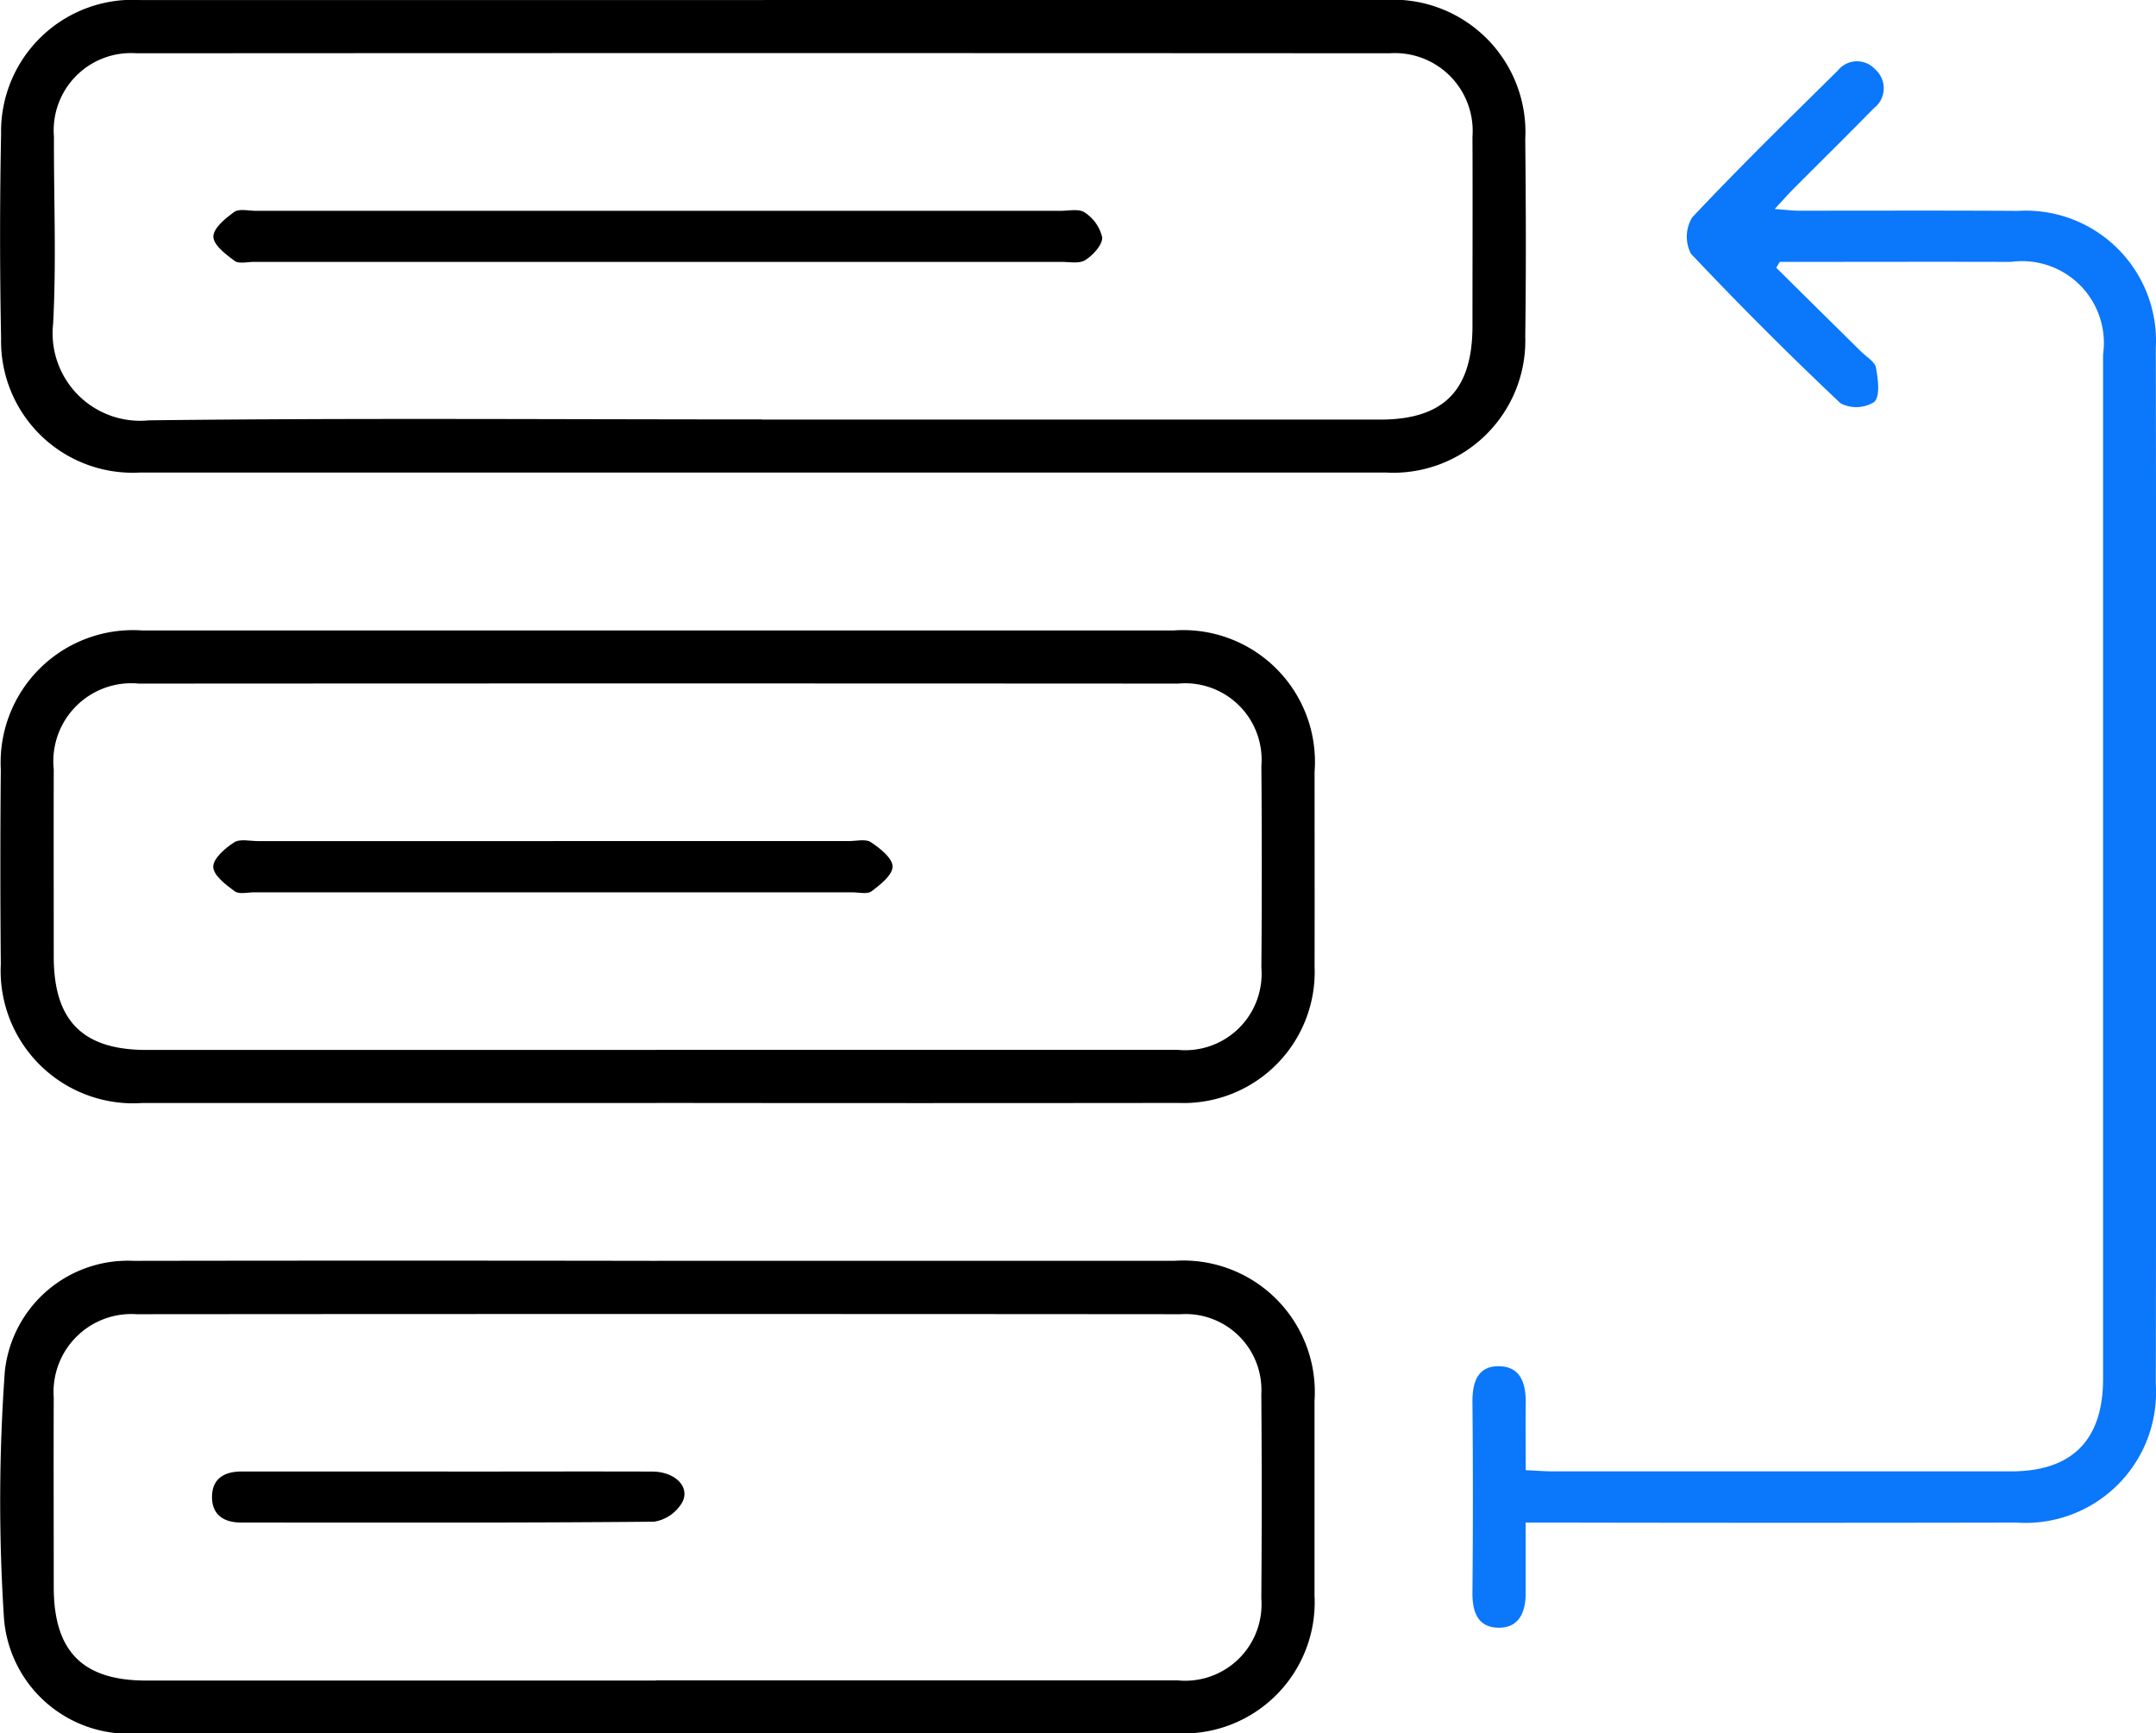 <svg id="Group_21" data-name="Group 21" xmlns="http://www.w3.org/2000/svg" width="71.043" height="57.103" viewBox="0 0 71.043 57.103">
  <path id="Path_77" data-name="Path 77" d="M810.053,40.053q10.224,0,20.448,0a4.362,4.362,0,0,1,4.66,4.587c.022,2.163.03,4.326,0,6.489a4.352,4.352,0,0,1-4.593,4.491q-20.53,0-41.059,0a4.335,4.335,0,0,1-4.571-4.426q-.066-3.365,0-6.732a4.337,4.337,0,0,1,4.588-4.408q10.265,0,20.53,0m-.043,13.822q10.181,0,20.362,0c2.1,0,3.046-.964,3.047-3.082,0-2.081.008-4.163,0-6.244a2.563,2.563,0,0,0-2.732-2.742q-20.646-.012-41.292,0a2.546,2.546,0,0,0-2.718,2.751c-.008,2.054.083,4.113-.028,6.162A2.884,2.884,0,0,0,789.81,53.9c6.732-.08,13.466-.029,20.2-.03" transform="translate(-784.902 -40.053)"/>
  <path id="Path_78" data-name="Path 78" d="M806.569,119.506q-8.476,0-16.951,0a4.367,4.367,0,0,1-4.663-4.581q-.03-3.2,0-6.405a4.361,4.361,0,0,1,4.66-4.581q16.992,0,33.984,0a4.341,4.341,0,0,1,4.646,4.66c0,2.135.005,4.27,0,6.405a4.32,4.32,0,0,1-4.48,4.5q-8.6.01-17.195,0m-.024-1.748q8.6,0,17.2,0a2.518,2.518,0,0,0,2.746-2.708q.026-3.325,0-6.651a2.519,2.519,0,0,0-2.747-2.707q-17.12-.011-34.239,0a2.571,2.571,0,0,0-2.807,2.828c-.005,2.055,0,4.11,0,6.164,0,2.112.951,3.075,3.053,3.076q8.4,0,16.8,0" transform="translate(-784.928 -83.17)"/>
  <path id="Path_79" data-name="Path 79" d="M806.6,167.817q8.516,0,17.033,0a4.334,4.334,0,0,1,4.6,4.62q0,3.2,0,6.405a4.324,4.324,0,0,1-4.521,4.542q-17.114,0-34.227,0a4.12,4.12,0,0,1-4.438-3.818,59.891,59.891,0,0,1,.029-8.09,4.076,4.076,0,0,1,4.244-3.657q8.638-.014,17.276,0m-.068,13.821q8.6,0,17.2,0a2.517,2.517,0,0,0,2.752-2.7q.026-3.365,0-6.732a2.5,2.5,0,0,0-2.657-2.631q-17.2-.014-34.4,0a2.565,2.565,0,0,0-2.734,2.741c-.008,2.081,0,4.163,0,6.245,0,2.119.947,3.081,3.048,3.083q8.4,0,16.794,0" transform="translate(-784.918 -126.283)"/>
  <path id="Path_80" data-name="Path 80" d="M944.146,53.057q1.4,1.386,2.806,2.772c.173.171.45.328.486.527.068.377.145.93-.058,1.129a1.122,1.122,0,0,1-1.11.042q-2.536-2.393-4.932-4.93a1.226,1.226,0,0,1,.044-1.193c1.555-1.654,3.181-3.242,4.8-4.839a.807.807,0,0,1,1.227-.041.829.829,0,0,1-.046,1.288c-.87.889-1.758,1.761-2.635,2.642-.185.186-.359.384-.627.672.344.026.57.057.8.057,2.407,0,4.814-.009,7.221.006a4.291,4.291,0,0,1,4.537,4.523q.026,17.074,0,34.148a4.3,4.3,0,0,1-4.6,4.54q-7.546.015-15.092,0h-1.072c0,.824,0,1.57,0,2.317,0,.609-.2,1.139-.865,1.146-.721.008-.9-.529-.889-1.183q.028-3.122,0-6.245c-.006-.653.167-1.2.886-1.185s.878.595.87,1.224c-.009.7,0,1.4,0,2.2.335.015.619.039.9.039q7.546,0,15.092,0c2.014,0,3.032-1.032,3.032-3.053q0-16.871,0-33.742a2.694,2.694,0,0,0-3.034-3.048c-2.54-.008-5.08,0-7.62,0l-.112.186" transform="translate(-885.622 -44.242)" fill="#0b77fb"/>
  <path id="Path_81" data-name="Path 81" d="M821.16,63.043h-13.3c-.216,0-.493.072-.635-.033-.291-.215-.7-.525-.7-.8s.395-.6.687-.811c.165-.116.472-.038.715-.038q13.258,0,26.517,0c.27,0,.609-.076.792.055a1.327,1.327,0,0,1,.576.819c.015.246-.3.584-.556.749-.2.127-.524.058-.794.059q-6.649,0-13.3,0" transform="translate(-799.494 -54.416)"/>
  <path id="Path_82" data-name="Path 82" d="M817.738,125.234q4.868,0,9.735,0c.243,0,.546-.078.716.036.3.2.712.52.716.8s-.4.6-.692.818c-.139.107-.419.035-.635.035H807.865c-.216,0-.492.072-.636-.034-.292-.214-.7-.522-.708-.8s.388-.618.685-.811c.193-.125.526-.042.8-.043h9.735" transform="translate(-799.494 -97.527)"/>
  <path id="Path_83" data-name="Path 83" d="M814.168,189.177c2.241,0,4.482-.007,6.724,0,.735,0,1.248.478,1.008.989a1.308,1.308,0,0,1-.939.662c-4.536.042-9.073.028-13.609.028-.571,0-.962-.253-.96-.847s.4-.835.971-.834q3.4,0,6.8,0" transform="translate(-799.406 -140.699)"/>
</svg>
